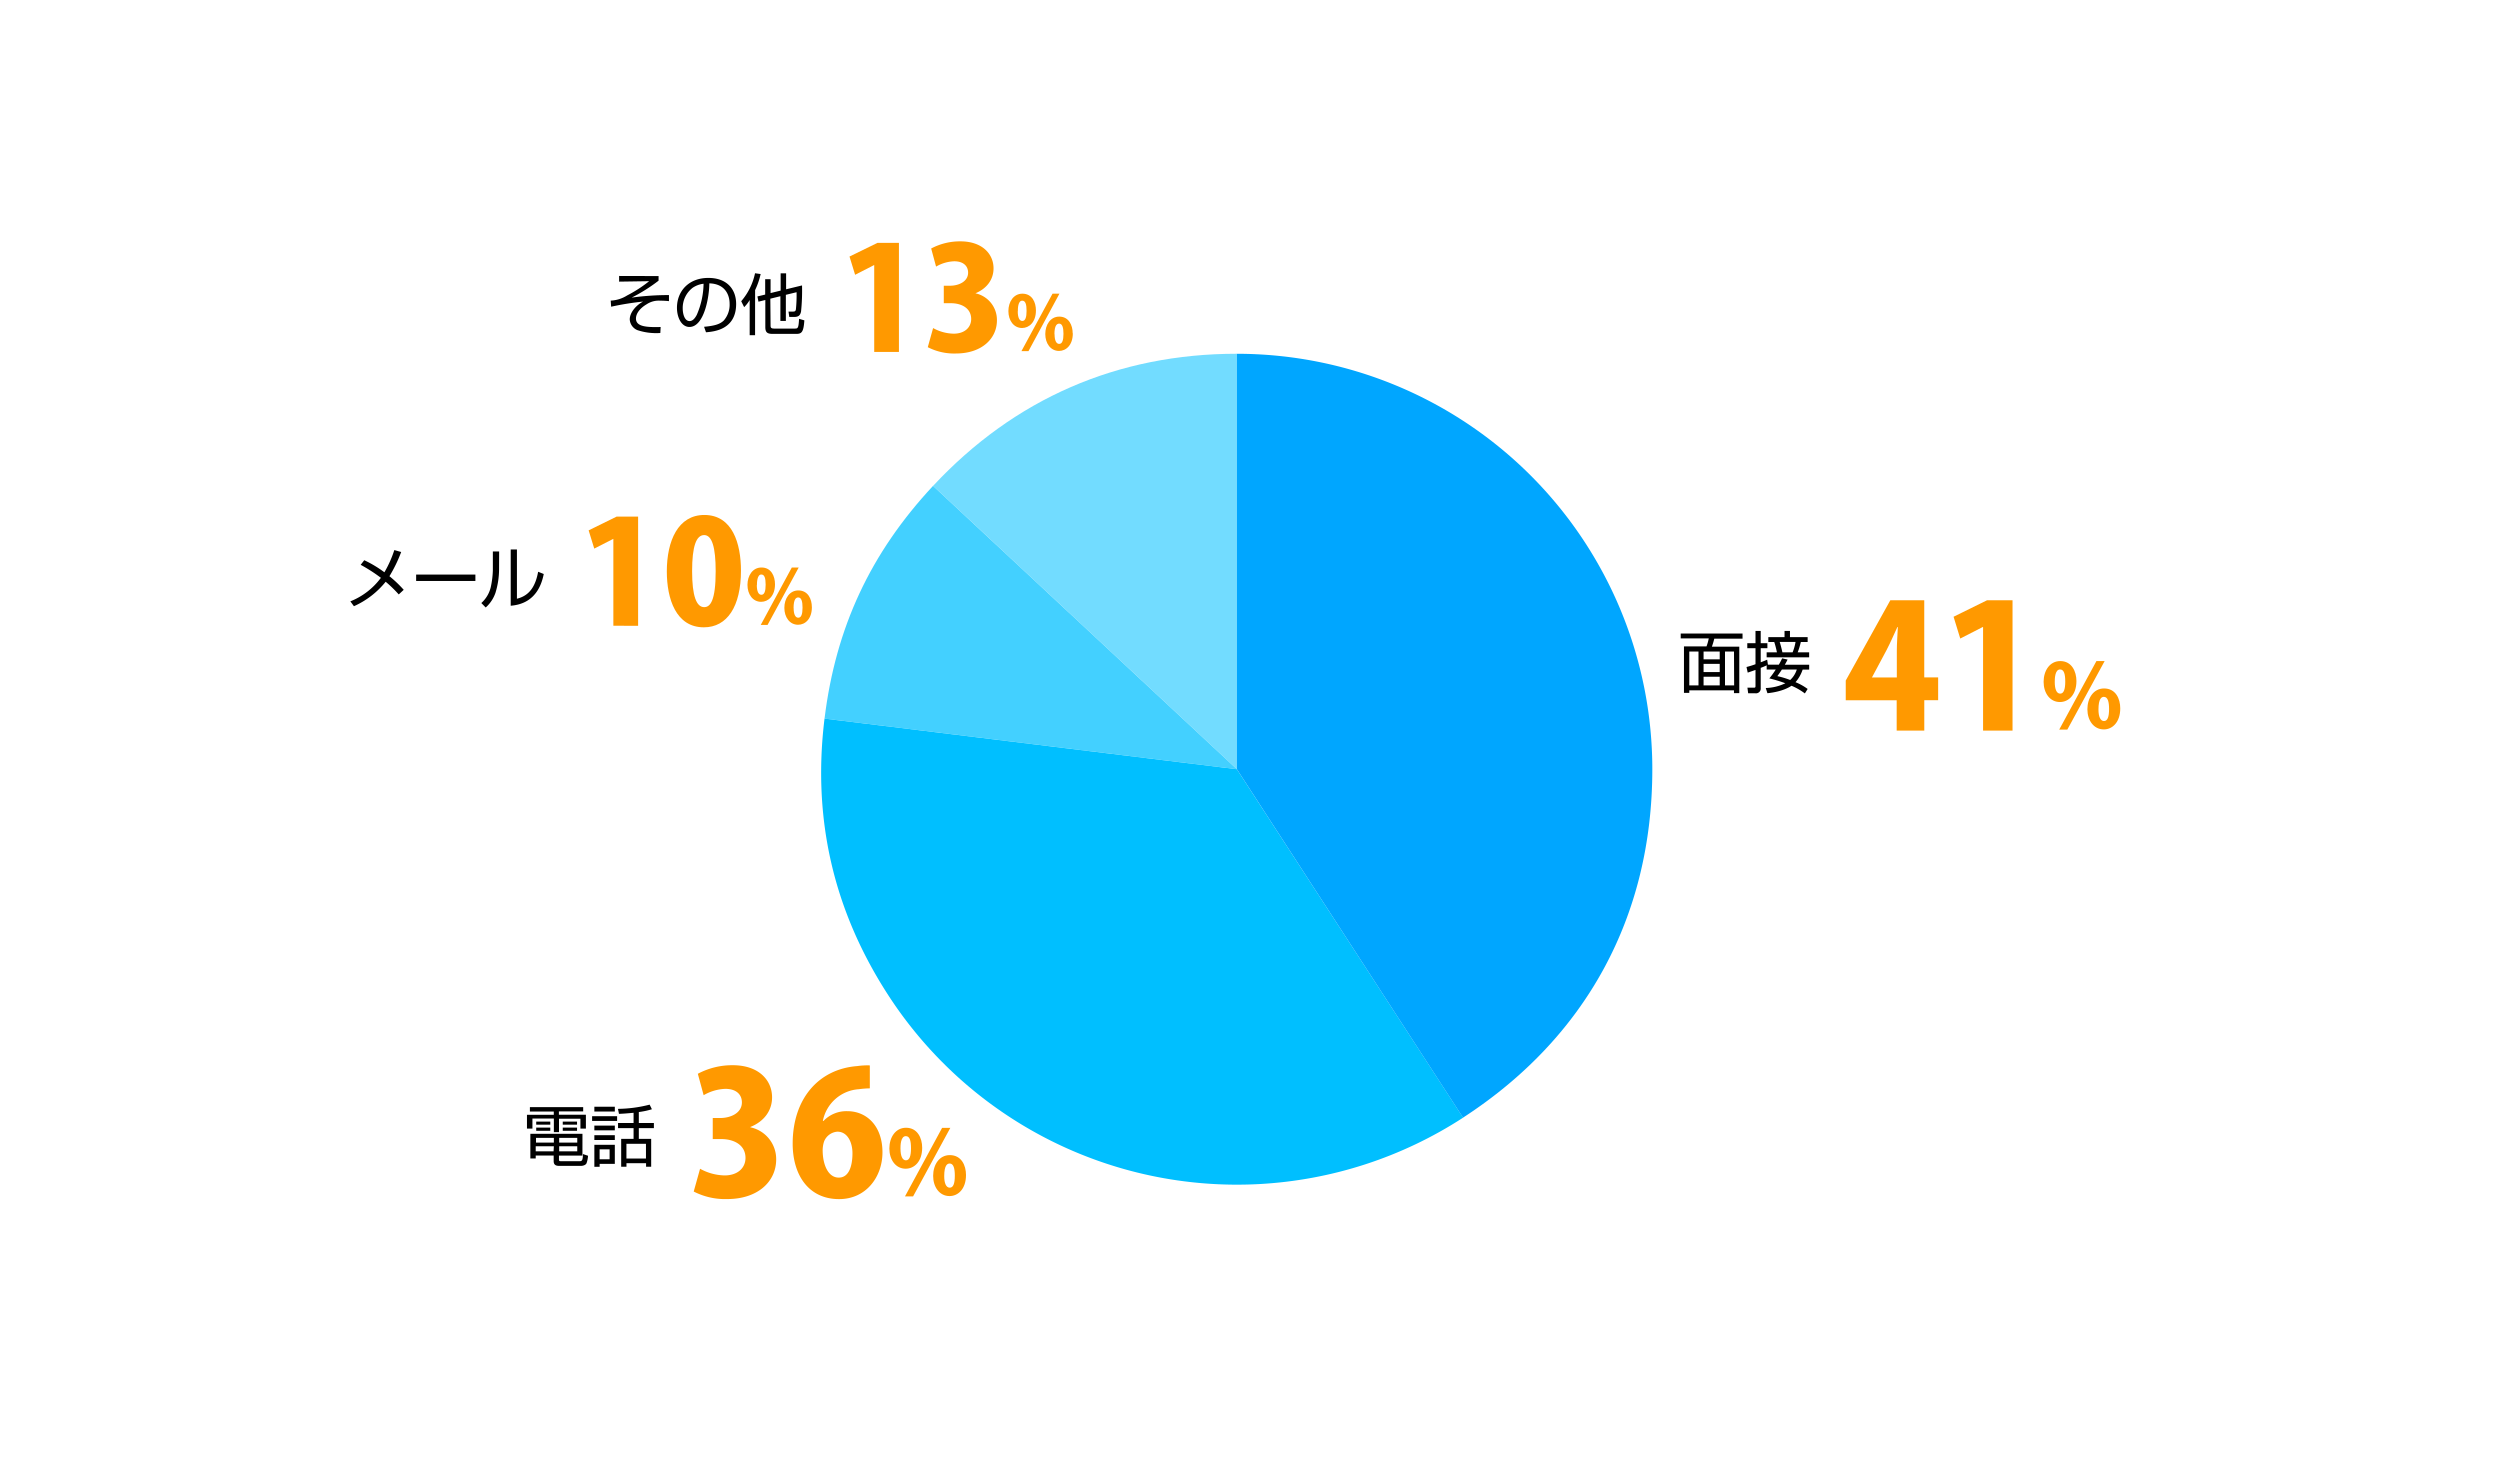 <svg xmlns="http://www.w3.org/2000/svg" viewBox="0 0 700 412"><defs><style>.cls-1{fill:#f90;}.cls-2{fill:none;}.cls-3{fill:#72dcff;}.cls-3,.cls-4,.cls-5,.cls-6{fill-rule:evenodd;}.cls-4{fill:#43d0ff;}.cls-5{fill:#00bfff;}.cls-6{fill:#00a6ff;}</style></defs><title>graph5</title><g id="レイヤー_2" data-name="レイヤー 2"><g id="グラフ"><path class="cls-1" d="M210.13,315.65a9.09,9.09,0,0,1,7.2,9c0,6.14-5.09,11.09-13.73,11.09a19.25,19.25,0,0,1-9.36-2.11l1.78-6.38a14.76,14.76,0,0,0,6.86,1.87c3.74,0,5.86-2.16,5.86-4.9,0-3.65-3.26-5.28-6.77-5.28h-2.4v-5.9h2.16c2.69,0,6-1.3,6-4.37,0-2.21-1.58-3.79-4.61-3.79a12.89,12.89,0,0,0-6.1,1.78l-1.63-6a20.44,20.44,0,0,1,9.79-2.4c7.2,0,11,4.13,11,9,0,3.74-2.26,6.77-6.1,8.3Z"/><path class="cls-1" d="M230.58,313.87a8.83,8.83,0,0,1,6.67-2.74c5.47,0,9.84,4.18,9.84,11.52,0,6.86-4.56,13.1-12.14,13.1-8.54,0-13-6.72-13-15.55,0-12.48,7.2-20.88,18.1-21.7a20.06,20.06,0,0,1,3.5-.19v6.43a26,26,0,0,0-3.07.24,11,11,0,0,0-10.08,8.88Zm8.11,9c0-2.88-1.3-6-4.22-6a4.33,4.33,0,0,0-3.74,2.78,8.18,8.18,0,0,0-.38,2.78c.1,3.84,1.58,7.3,4.51,7.3S238.69,326.31,238.69,322.9Z"/><path class="cls-1" d="M258.21,321.37c0,3.9-2.25,5.87-4.62,5.87-2.8,0-4.57-2.52-4.57-5.65s1.72-5.82,4.67-5.82C256.88,315.77,258.21,318.64,258.21,321.37Zm-6.07.27c0,2,.52,3.25,1.52,3.25s1.42-1.2,1.42-3.37-.37-3.4-1.45-3.4C252.16,318.12,252.13,320.77,252.13,321.64ZM255.66,335h-2.27l10.4-19.2h2.3ZM270.48,329c0,3.92-2.22,5.9-4.6,5.9-2.82,0-4.6-2.52-4.6-5.65s1.72-5.82,4.67-5.82C269.2,323.44,270.48,326.31,270.48,329Zm-6.1.33c0,2,.55,3.22,1.55,3.22s1.42-1.17,1.42-3.37c0-2-.35-3.4-1.45-3.4C265.26,325.79,264.38,326.24,264.38,329.34Z"/><path d="M163.29,311.2h-6.8v.92h7.56V316h-1.53v-2.75h-6V317h-1.44v-3.81h-6V316h-1.53v-3.85h7.51v-.92h-6.69V310h14.92Zm-.21,12.36h-6.57v1c0,.41,0,.58.6.58h5.06c.82,0,1-.17,1.06-2l1.42.47a7.44,7.44,0,0,1-.43,2.11c-.32.65-1.33.73-1.51.73h-6c-.75,0-1.68-.06-1.68-1.33v-1.57H150v.82H148.5v-6.91h14.59Zm-8-2.6H150v1.42H155Zm0-2.35h-5v1.31h5Zm-1-4.56v.86h-3.94v-.86Zm0,1.68v.9h-3.94v-.9Zm7.55,2.88h-5.06v1.31h5.06Zm0,2.35h-5.06v1.42h5.06Zm-.06-6.91v.86h-4v-.86Zm0,1.68v.9h-4v-.9Z"/><path d="M172.79,312.53v1.34h-7v-1.34Zm-.64-2.65v1.34h-5.73v-1.34Zm0,5.29v1.33h-5.73v-1.33Zm0,2.69v1.34h-5.73v-1.34Zm0,2.69v5.34H167.9v.82h-1.48v-6.16Zm-1.46,1.27h-2.8v2.78h2.8Zm8.18-7.38h4.22v1.44h-4.22v3h3.46v7.81H180.9v-1h-5.49v1h-1.48v-7.81h3.47v-3h-4.35v-1.44h4.35v-2.86c-2,.19-3,.26-4.09.3l-.28-1.4a36.93,36.93,0,0,0,8.87-1.18l.63,1.29a21.43,21.43,0,0,1-3.66.78Zm2,5.83h-5.47v4.11h5.47Z"/><path class="cls-1" d="M538.8,204.57h-7.73v-8.5H516.81v-5.52l12.48-22.47h9.5v21.6h3.89v6.38H538.8Zm-14.69-14.88h7v-7.44c0-2.06.19-4.51.29-6.67h-.14c-1,2.16-1.92,4.32-3.07,6.53l-4,7.49Z"/><path class="cls-1" d="M555.26,204.57v-29h-.1l-6.29,3.22-1.87-6.1,9.36-4.61h7.15v36.48Z"/><path class="cls-1" d="M581.4,190.7c0,3.9-2.25,5.87-4.62,5.87-2.8,0-4.57-2.52-4.57-5.65s1.72-5.82,4.67-5.82C580.08,185.1,581.4,188,581.4,190.7Zm-6.07.27c0,2,.52,3.25,1.52,3.25s1.42-1.2,1.42-3.37-.37-3.4-1.45-3.4C575.35,187.45,575.33,190.1,575.33,191Zm3.52,13.32h-2.27L587,185.1h2.3Zm14.82-5.95c0,3.92-2.22,5.9-4.6,5.9-2.82,0-4.6-2.52-4.6-5.65s1.72-5.82,4.67-5.82C592.4,192.77,593.67,195.64,593.67,198.34Zm-6.1.33c0,2,.55,3.22,1.55,3.22s1.42-1.17,1.42-3.37c0-2-.35-3.4-1.45-3.4C588.45,195.12,587.57,195.57,587.57,198.67Z"/><path d="M487.91,178.83H480a23.12,23.12,0,0,1-.67,2.24H487v13h-1.49v-.78H473V194h-1.49v-13h6.31a13.47,13.47,0,0,0,.63-2.24H470.6v-1.38h17.31Zm-12.33,3.59H473v9.49h2.58Zm5.94,0H477v2.2h4.52Zm0,3.47H477v2.28h4.52Zm0,3.59H477v2.43h4.52Zm4-7.06H483v9.49h2.56Z"/><path d="M498.07,186.11a20,20,0,0,0,.93-1.77l1.53.34c-.19.35-.35.71-.78,1.44h6.82v1.36h-1.83a10.15,10.15,0,0,1-2,3.53,15.34,15.34,0,0,1,3.4,1.9l-.78,1.25a17.21,17.21,0,0,0-3.74-2.15c-.32.21-2.3,1.63-6.74,2.09l-.47-1.46a13.49,13.49,0,0,0,5.49-1.33,40,40,0,0,0-4.48-1.36,23.57,23.57,0,0,0,1.79-2.48h-2.54V186.3A17.3,17.3,0,0,1,493,187v5.66a1.33,1.33,0,0,1-1.51,1.46h-2l-.21-1.57H491c.39,0,.54,0,.54-.49v-4.48c-1.33.47-1.68.58-2.18.75l-.34-1.57a24,24,0,0,0,2.52-.78V181.5h-2.3v-1.4h2.3v-3.44H493v3.44h1.87v1.4H493v3.94c.82-.3,1.34-.52,1.81-.73l.21,1.4Zm3.12-9.45v1.74h4.95v1.36h-1.91a20,20,0,0,1-.88,2.9h3.21v1.4h-11.9v-1.4h2.88a25.27,25.27,0,0,0-.75-2.9h-1.66V178.4h4.54v-1.74Zm-2.26,10.81c-.75,1.16-1,1.46-1.27,1.85a23.59,23.59,0,0,1,3.59,1.08,6.67,6.67,0,0,0,1.85-2.93Zm3-4.82a13.38,13.38,0,0,0,.82-2.9h-4.43c.36,1.18.58,2.11.75,2.9Z"/><path class="cls-1" d="M171.74,175.21v-24.3h-.08l-5.27,2.7-1.57-5.11,7.85-3.86h6v30.58Z"/><path class="cls-1" d="M186.71,160c0-8.61,3.18-15.81,10.5-15.81,7.89,0,10.26,8,10.26,15.61,0,10-3.86,15.85-10.38,15.85C189.28,175.66,186.71,167.69,186.71,160Zm13.68-.08c0-6.56-1-10.1-3.22-10.1s-3.38,3.14-3.38,10.1S195,170,197.17,170C198.86,170,200.39,168.25,200.39,159.92Z"/><path class="cls-1" d="M217,163.59c0,3.27-1.89,4.92-3.88,4.92-2.35,0-3.83-2.12-3.83-4.73s1.45-4.88,3.92-4.88C215.92,158.89,217,161.3,217,163.59Zm-5.09.23c0,1.72.44,2.72,1.28,2.72s1.19-1,1.19-2.83-.31-2.85-1.21-2.85C212,160.86,211.94,163.08,211.94,163.82Zm3,11.17H213l8.71-16.09h1.93Zm12.42-5c0,3.29-1.87,4.94-3.86,4.94-2.37,0-3.85-2.12-3.85-4.73s1.45-4.88,3.92-4.88C226.25,165.33,227.32,167.74,227.32,170Zm-5.11.27c0,1.72.46,2.7,1.3,2.7s1.19-1,1.19-2.83c0-1.68-.29-2.85-1.21-2.85C222.94,167.3,222.2,167.67,222.2,170.27Z"/><path d="M111.65,166.44a36.16,36.16,0,0,0-3.66-3.55,24,24,0,0,1-8.89,6.85l-1-1.36a19.72,19.72,0,0,0,8.55-6.59,44.66,44.66,0,0,0-5.66-3.64l1-1.29a32.5,32.5,0,0,1,5.64,3.38,31.19,31.19,0,0,0,2.78-6.22l1.92.54a39.74,39.74,0,0,1-3.29,6.78,33.55,33.55,0,0,1,4,3.81Z"/><path d="M133.11,160.88v1.79H116.52v-1.79Z"/><path d="M139.74,159.44a22.7,22.7,0,0,1-1,6.52A9.73,9.73,0,0,1,136,170.1l-1.23-1.25a8.61,8.61,0,0,0,2.63-4.39,25.08,25.08,0,0,0,.6-4.78v-5.27h1.76Zm5,8.2c3.44-.84,5.17-3.36,5.94-7.55l1.57.63c-1.57,8-7.15,8.68-9.25,8.89V153.85h1.74Z"/><path class="cls-1" d="M244.78,98.55V74.24h-.08l-5.27,2.7-1.57-5.11L245.7,68h6V98.55Z"/><path class="cls-1" d="M273.14,82.13a7.62,7.62,0,0,1,6,7.56c0,5.15-4.27,9.29-11.51,9.29a16.13,16.13,0,0,1-7.85-1.77l1.49-5.35a12.37,12.37,0,0,0,5.75,1.57c3.14,0,4.91-1.81,4.91-4.1,0-3.06-2.74-4.43-5.67-4.43h-2V80h1.81c2.25,0,5-1.09,5-3.66,0-1.85-1.33-3.18-3.86-3.18a10.8,10.8,0,0,0-5.11,1.49l-1.37-5.07a17.13,17.13,0,0,1,8.21-2c6,0,9.25,3.46,9.25,7.56,0,3.14-1.89,5.67-5.11,7Z"/><path class="cls-1" d="M290.06,86.92c0,3.27-1.89,4.92-3.88,4.92-2.35,0-3.83-2.12-3.83-4.73s1.45-4.88,3.92-4.88C289,82.23,290.06,84.64,290.06,86.92Zm-5.09.23c0,1.72.44,2.72,1.28,2.72s1.19-1,1.19-2.83-.31-2.85-1.21-2.85C285,84.2,285,86.42,285,87.15Zm3,11.17H286l8.71-16.09h1.93Zm12.42-5c0,3.29-1.87,4.94-3.86,4.94-2.37,0-3.85-2.12-3.85-4.73s1.45-4.88,3.92-4.88C299.28,88.66,300.35,91.07,300.35,93.33Zm-5.11.27c0,1.72.46,2.7,1.3,2.7s1.19-1,1.19-2.83c0-1.68-.29-2.85-1.21-2.85C296,90.63,295.24,91,295.24,93.6Z"/><path d="M184.4,77.3v1.29a47.3,47.3,0,0,1-7.53,4.74,75.63,75.63,0,0,1,10.44-.71l0,1.7c-.6-.06-1.42-.13-2.45-.13a6.13,6.13,0,0,0-3.79,1c-2,1.18-3,2.67-3,4,0,2.17,2.6,2.5,6.91,2.37l-.09,1.68a16.72,16.72,0,0,1-6.41-.8,3.44,3.44,0,0,1-2.15-3c0-2,1.89-4.05,3.74-5a78.42,78.42,0,0,0-8.95,1.44L171,84.17a9.35,9.35,0,0,0,4.59-1.44,36.53,36.53,0,0,0,6.18-4l-8.42.13,0-1.59Z"/><path d="M197.14,91.5c2.93-.26,4.48-.73,5.53-1.77A6.71,6.71,0,0,0,204.29,85c0-2.19-1.08-5.53-5.68-5.66,0,3.75-1.44,12.21-5.57,12.21-2.19,0-3.49-2.61-3.49-5.36,0-4.63,3.25-8.37,8.8-8.37,5.19,0,7.77,3.17,7.77,7.28,0,7.1-6,7.75-8.44,7.94Zm-3.31-10.83a7.12,7.12,0,0,0-2.67,5.7c0,1.4.47,3.53,1.92,3.53,1,0,1.61-1,2-1.7A22.56,22.56,0,0,0,197,79.45,6.74,6.74,0,0,0,193.83,80.66Z"/><path d="M211.42,93.85h-1.51V84a9,9,0,0,1-1.55,2l-.82-1.66a17.45,17.45,0,0,0,3.87-7.83l1.57.22a21.15,21.15,0,0,1-1.55,4.5ZM215.76,91c0,.62,0,1,1,1h5.71c.92,0,1.12,0,1.27-2.73l1.48.43c-.22,3.38-.8,3.79-2.3,3.79h-6.5c-1.51,0-2.13-.34-2.13-1.91V84l-1.92.47L212.08,83l2.17-.52V78.18h1.51v3.88l2.82-.69V76.53h1.53V81l4.46-1.08a57,57,0,0,1-.28,7.34c-.24,1-.62,1.49-2,1.49H221l-.22-1.51,1.27,0c.3,0,.71,0,.8-.6a38.51,38.51,0,0,0,.19-4.82l-3,.73v7.32h-1.53V82.94l-2.82.69Z"/><rect class="cls-2" width="700" height="412"/><path class="cls-3" d="M346.33,215.38l-85.07-79.33c22.78-24.43,51.67-37,85.07-37Z"/><path class="cls-4" d="M346.33,215.38,230.87,201.21c3.13-25.51,12.86-46.36,30.38-65.16Z"/><path class="cls-5" d="M346.33,215.38l63.35,97.56a116.32,116.32,0,0,1-160.91-34.2c-15.4-23.71-21.34-49.47-17.9-77.53Z"/><path class="cls-6" d="M346.33,215.38V99.06A116.32,116.32,0,0,1,462.65,215.38c0,41.12-18.49,75.16-53,97.56Z"/></g></g></svg>